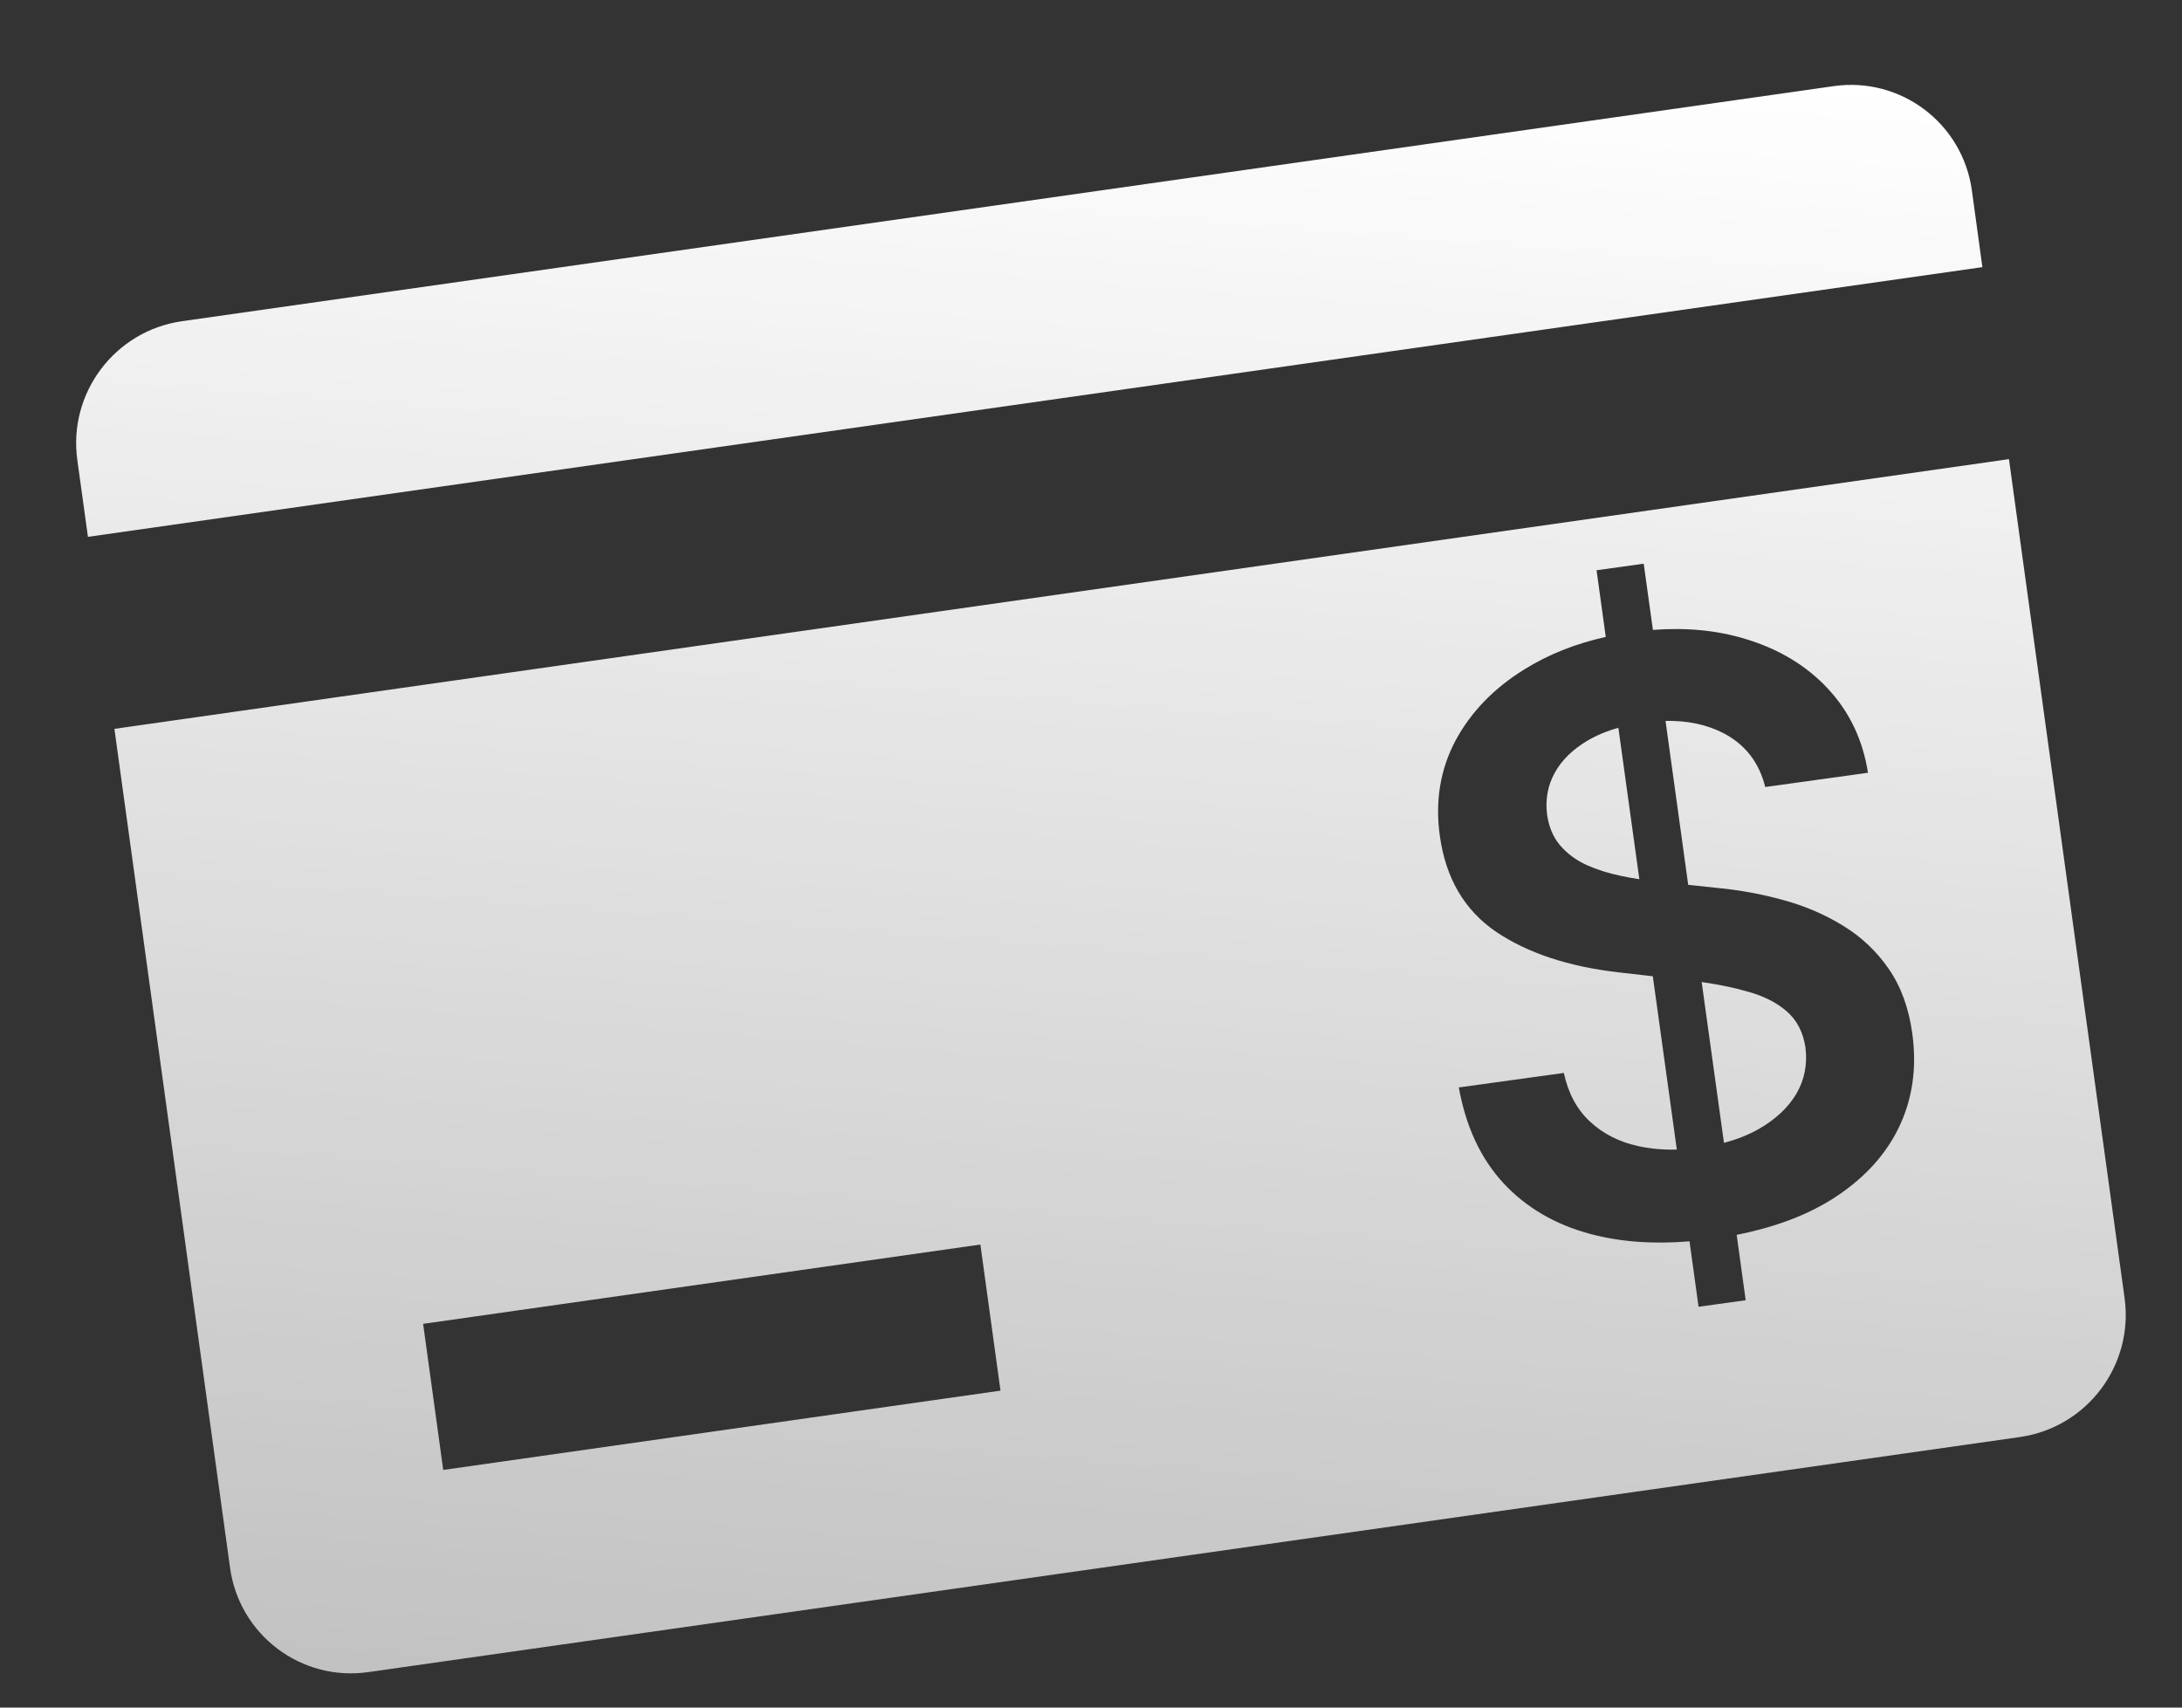<svg width="23" height="18" viewBox="0 0 23 18" fill="none" xmlns="http://www.w3.org/2000/svg">
<rect x="0" y="0" width="23" height="18" fill="#333333" stroke="none"/>
<path fill-rule="evenodd" clip-rule="evenodd" d="M1.918 3.386C1.211 3.487 0.717 4.142 0.815 4.849L0.927 5.659L20.896 2.816L20.785 2.006C20.687 1.299 20.035 0.807 19.328 0.908L1.918 3.386ZM21.176 4.84L1.206 7.683L2.425 16.527C2.523 17.235 3.175 17.727 3.882 17.626L21.292 15.148C21.998 15.047 22.492 14.392 22.395 13.685L21.176 4.84ZM4.46 13.955L10.334 13.119L10.546 14.659L4.672 15.495L4.46 13.955ZM17.809 13.085L17.904 13.775L18.401 13.706L18.306 13.017C18.693 12.94 19.022 12.819 19.294 12.652C19.624 12.447 19.863 12.195 20.011 11.894C20.159 11.591 20.207 11.258 20.157 10.894C20.12 10.625 20.037 10.398 19.908 10.212C19.779 10.025 19.618 9.874 19.424 9.756C19.233 9.639 19.022 9.548 18.791 9.486C18.561 9.423 18.326 9.38 18.084 9.358L17.795 9.327L17.556 7.599C17.788 7.595 17.991 7.638 18.164 7.727C18.394 7.846 18.542 8.035 18.607 8.296L19.69 8.146C19.635 7.797 19.494 7.502 19.267 7.259C19.04 7.015 18.748 6.84 18.394 6.734C18.101 6.645 17.777 6.613 17.423 6.64L17.326 5.942L16.829 6.011L16.926 6.714C16.606 6.785 16.32 6.899 16.068 7.056C15.745 7.256 15.503 7.507 15.341 7.809C15.181 8.112 15.126 8.446 15.177 8.812C15.239 9.256 15.435 9.593 15.768 9.821C16.102 10.046 16.534 10.19 17.064 10.25L17.422 10.291L17.675 12.118C17.53 12.122 17.392 12.109 17.262 12.08C17.064 12.036 16.896 11.95 16.759 11.822C16.622 11.695 16.53 11.524 16.484 11.31L15.377 11.463C15.451 11.874 15.606 12.209 15.844 12.468C16.084 12.728 16.391 12.908 16.766 13.008C17.077 13.091 17.425 13.117 17.809 13.085ZM18.172 12.047C18.309 12.011 18.432 11.962 18.541 11.9C18.716 11.799 18.848 11.676 18.935 11.53C19.021 11.382 19.053 11.219 19.031 11.041C19.006 10.879 18.94 10.753 18.833 10.66C18.725 10.566 18.582 10.495 18.405 10.448C18.266 10.408 18.11 10.377 17.937 10.352L18.172 12.047ZM17.28 9.268L17.059 7.672C16.936 7.706 16.827 7.752 16.732 7.808C16.574 7.902 16.459 8.016 16.386 8.15C16.314 8.283 16.288 8.428 16.307 8.584C16.325 8.713 16.37 8.822 16.442 8.908C16.516 8.995 16.609 9.065 16.721 9.117C16.833 9.167 16.955 9.206 17.087 9.233C17.151 9.247 17.215 9.258 17.28 9.268Z" fill="url(#paint0_linear_443_22844)"/>
<defs>
<linearGradient id="paint0_linear_443_22844" x1="12.569" y1="0.349" x2="11.175" y2="18.226" gradientUnits="userSpaceOnUse">
<stop stop-color="white"/>
<stop offset="1" stop-color="white" stop-opacity="0.7"/>
</linearGradient>
</defs>
</svg>
